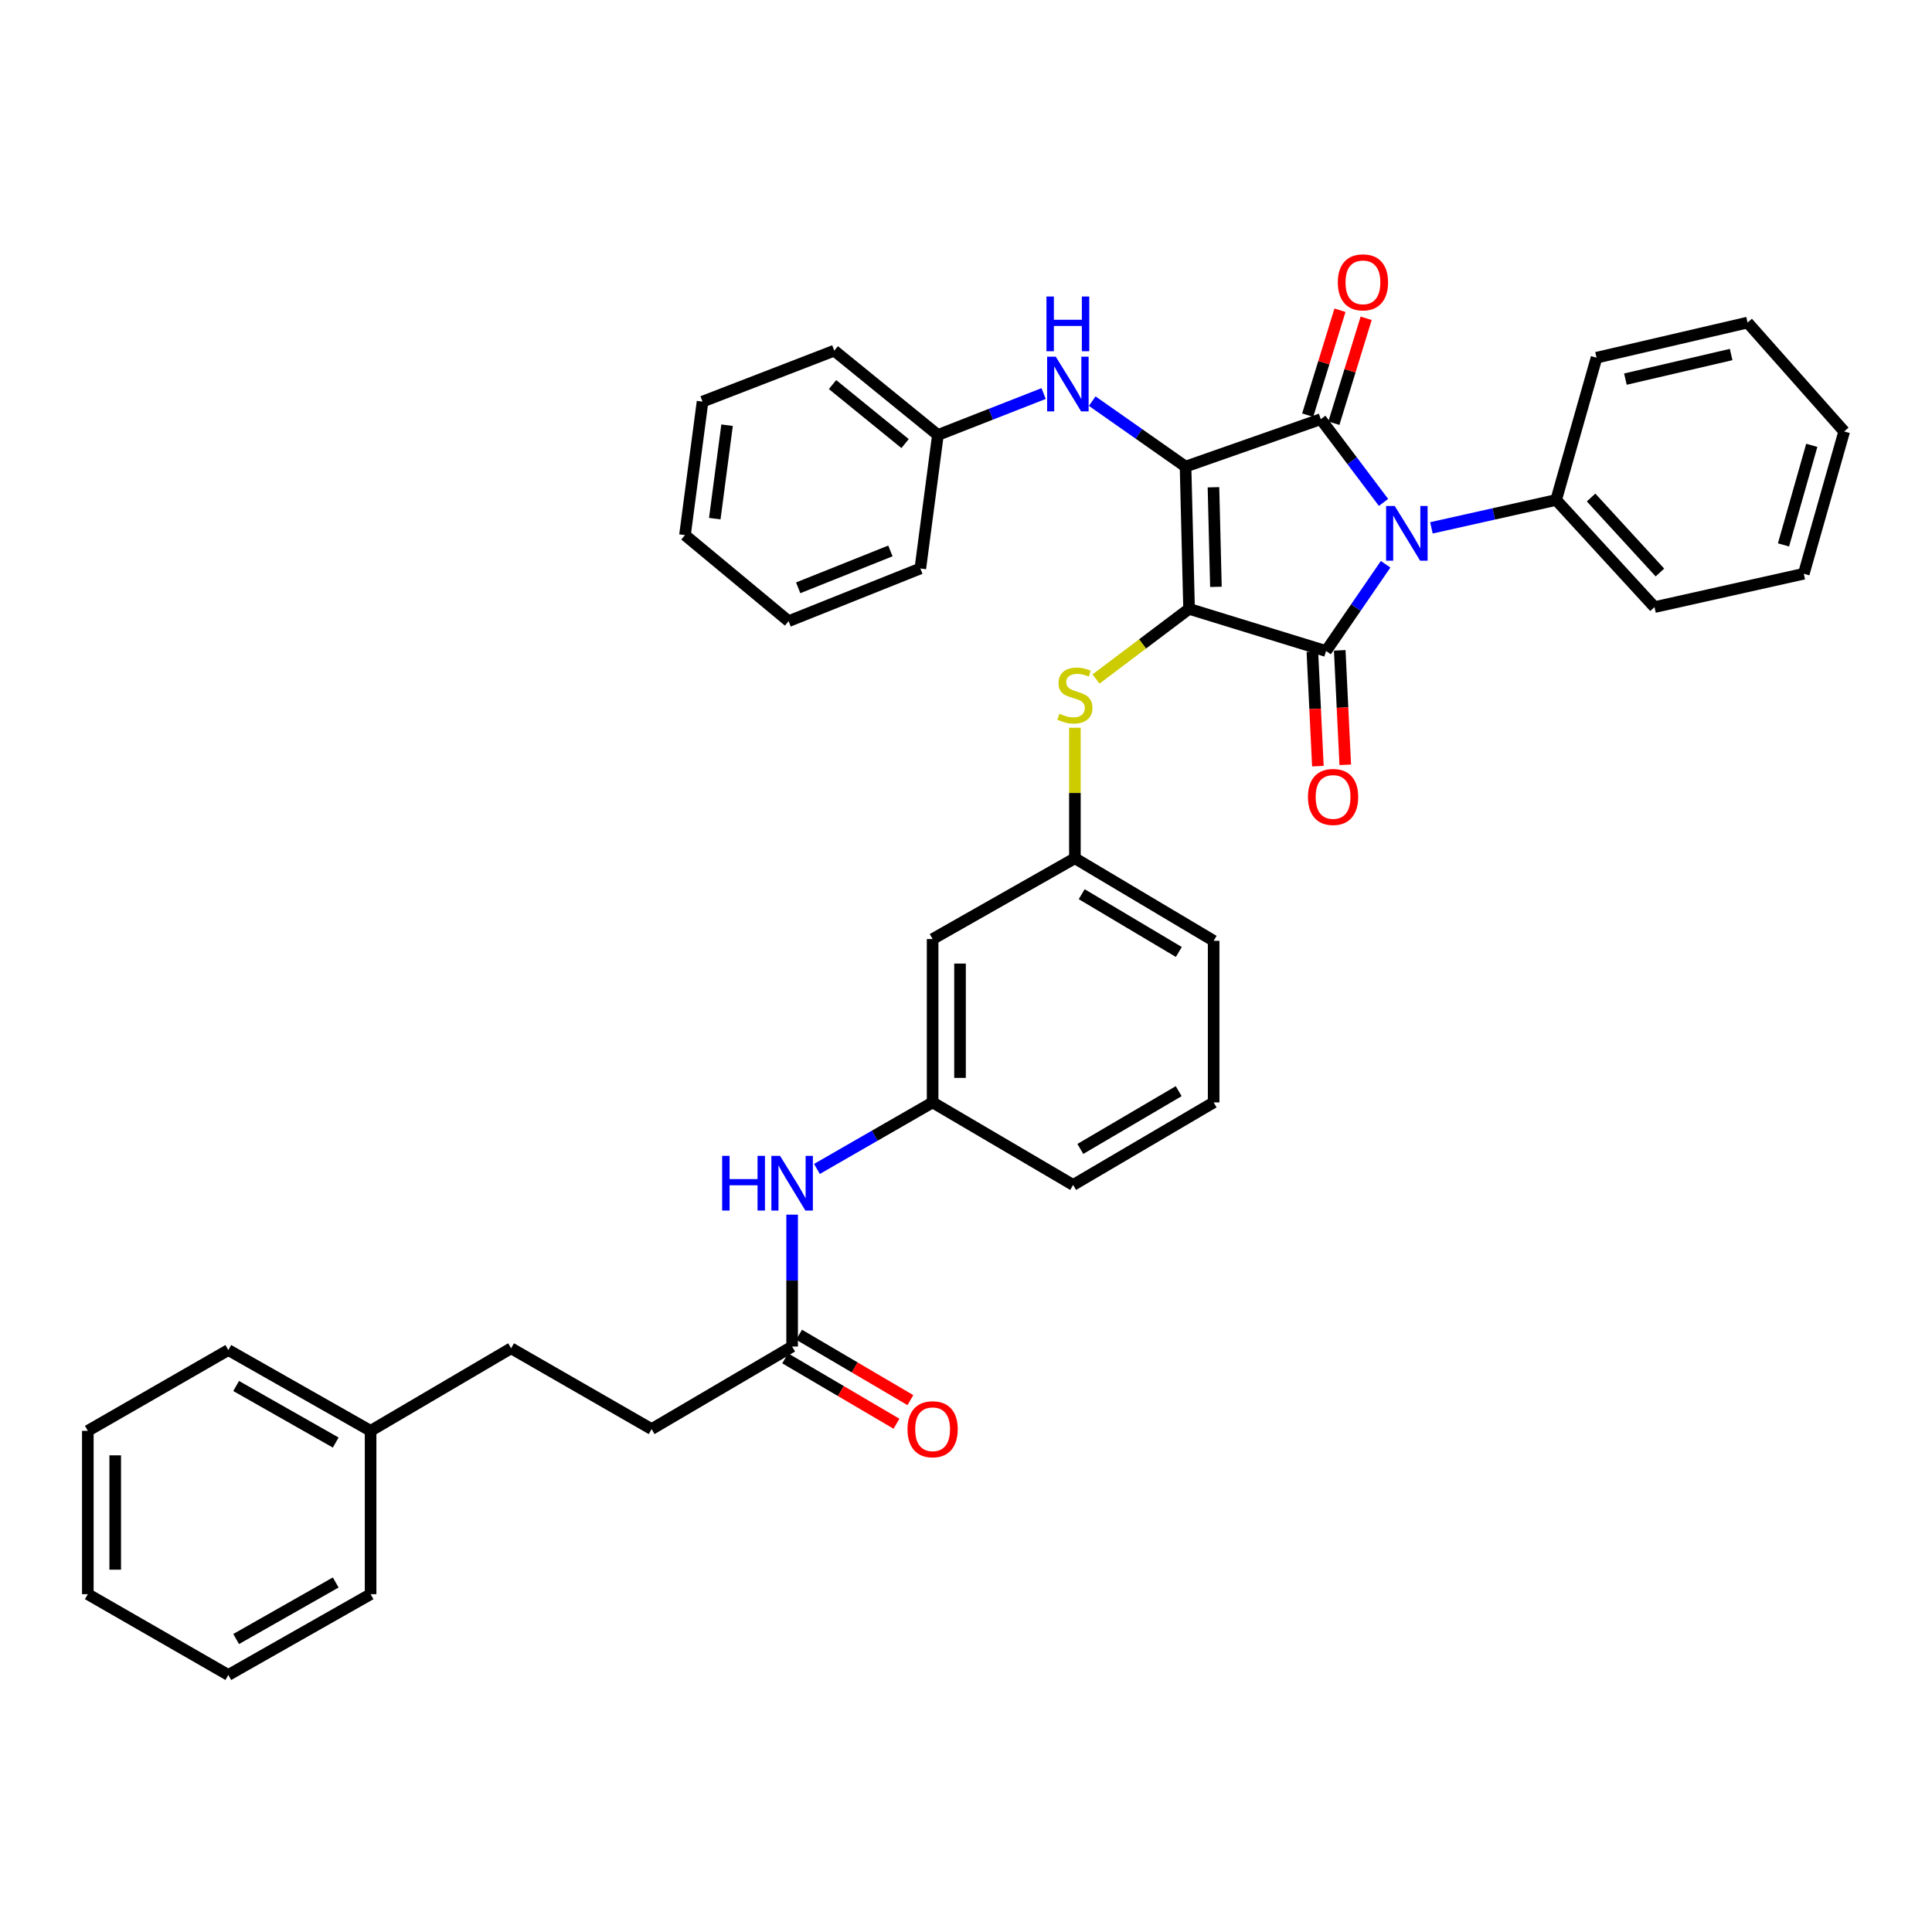 <?xml version='1.0' encoding='iso-8859-1'?>
<svg version='1.1' baseProfile='full'
              xmlns='http://www.w3.org/2000/svg'
                      xmlns:rdkit='http://www.rdkit.org/xml'
                      xmlns:xlink='http://www.w3.org/1999/xlink'
                  xml:space='preserve'
width='1000px' height='1000px' viewBox='0 0 1000 1000'>
<!-- END OF HEADER -->
<rect style='opacity:1.0;fill:#FFFFFF;stroke:none' width='1000' height='1000' x='0' y='0'> </rect>
<path class='bond-0' d='M 410.003,628.693 L 410.003,662.829' style='fill:none;fill-rule:evenodd;stroke:#0000FF;stroke-width:6px;stroke-linecap:butt;stroke-linejoin:miter;stroke-opacity:1' />
<path class='bond-0' d='M 410.003,662.829 L 410.003,696.965' style='fill:none;fill-rule:evenodd;stroke:#000000;stroke-width:6px;stroke-linecap:butt;stroke-linejoin:miter;stroke-opacity:1' />
<path class='bond-1' d='M 422.84,605.038 L 452.782,587.821' style='fill:none;fill-rule:evenodd;stroke:#0000FF;stroke-width:6px;stroke-linecap:butt;stroke-linejoin:miter;stroke-opacity:1' />
<path class='bond-1' d='M 452.782,587.821 L 482.724,570.603' style='fill:none;fill-rule:evenodd;stroke:#000000;stroke-width:6px;stroke-linecap:butt;stroke-linejoin:miter;stroke-opacity:1' />
<path class='bond-2' d='M 406.411,703.077 L 435.217,720.003' style='fill:none;fill-rule:evenodd;stroke:#000000;stroke-width:6px;stroke-linecap:butt;stroke-linejoin:miter;stroke-opacity:1' />
<path class='bond-2' d='M 435.217,720.003 L 464.023,736.929' style='fill:none;fill-rule:evenodd;stroke:#FF0000;stroke-width:6px;stroke-linecap:butt;stroke-linejoin:miter;stroke-opacity:1' />
<path class='bond-2' d='M 413.595,690.852 L 442.401,707.778' style='fill:none;fill-rule:evenodd;stroke:#000000;stroke-width:6px;stroke-linecap:butt;stroke-linejoin:miter;stroke-opacity:1' />
<path class='bond-2' d='M 442.401,707.778 L 471.207,724.704' style='fill:none;fill-rule:evenodd;stroke:#FF0000;stroke-width:6px;stroke-linecap:butt;stroke-linejoin:miter;stroke-opacity:1' />
<path class='bond-3' d='M 410.003,696.965 L 337.275,739.694' style='fill:none;fill-rule:evenodd;stroke:#000000;stroke-width:6px;stroke-linecap:butt;stroke-linejoin:miter;stroke-opacity:1' />
<path class='bond-4' d='M 615.458,315.148 L 613.638,241.513' style='fill:none;fill-rule:evenodd;stroke:#000000;stroke-width:6px;stroke-linecap:butt;stroke-linejoin:miter;stroke-opacity:1' />
<path class='bond-4' d='M 629.361,303.752 L 628.087,252.208' style='fill:none;fill-rule:evenodd;stroke:#000000;stroke-width:6px;stroke-linecap:butt;stroke-linejoin:miter;stroke-opacity:1' />
<path class='bond-5' d='M 615.458,315.148 L 686.367,336.961' style='fill:none;fill-rule:evenodd;stroke:#000000;stroke-width:6px;stroke-linecap:butt;stroke-linejoin:miter;stroke-opacity:1' />
<path class='bond-6' d='M 615.458,315.148 L 591.377,333.299' style='fill:none;fill-rule:evenodd;stroke:#000000;stroke-width:6px;stroke-linecap:butt;stroke-linejoin:miter;stroke-opacity:1' />
<path class='bond-6' d='M 591.377,333.299 L 567.296,351.451' style='fill:none;fill-rule:evenodd;stroke:#CCCC00;stroke-width:6px;stroke-linecap:butt;stroke-linejoin:miter;stroke-opacity:1' />
<path class='bond-7' d='M 613.638,241.513 L 683.633,216.966' style='fill:none;fill-rule:evenodd;stroke:#000000;stroke-width:6px;stroke-linecap:butt;stroke-linejoin:miter;stroke-opacity:1' />
<path class='bond-8' d='M 613.638,241.513 L 589.483,224.568' style='fill:none;fill-rule:evenodd;stroke:#000000;stroke-width:6px;stroke-linecap:butt;stroke-linejoin:miter;stroke-opacity:1' />
<path class='bond-8' d='M 589.483,224.568 L 565.327,207.623' style='fill:none;fill-rule:evenodd;stroke:#0000FF;stroke-width:6px;stroke-linecap:butt;stroke-linejoin:miter;stroke-opacity:1' />
<path class='bond-9' d='M 683.633,216.966 L 699.873,238.507' style='fill:none;fill-rule:evenodd;stroke:#000000;stroke-width:6px;stroke-linecap:butt;stroke-linejoin:miter;stroke-opacity:1' />
<path class='bond-9' d='M 699.873,238.507 L 716.113,260.048' style='fill:none;fill-rule:evenodd;stroke:#0000FF;stroke-width:6px;stroke-linecap:butt;stroke-linejoin:miter;stroke-opacity:1' />
<path class='bond-10' d='M 690.41,219.051 L 698.764,191.904' style='fill:none;fill-rule:evenodd;stroke:#000000;stroke-width:6px;stroke-linecap:butt;stroke-linejoin:miter;stroke-opacity:1' />
<path class='bond-10' d='M 698.764,191.904 L 707.118,164.757' style='fill:none;fill-rule:evenodd;stroke:#FF0000;stroke-width:6px;stroke-linecap:butt;stroke-linejoin:miter;stroke-opacity:1' />
<path class='bond-10' d='M 676.857,214.88 L 685.211,187.733' style='fill:none;fill-rule:evenodd;stroke:#000000;stroke-width:6px;stroke-linecap:butt;stroke-linejoin:miter;stroke-opacity:1' />
<path class='bond-10' d='M 685.211,187.733 L 693.565,160.586' style='fill:none;fill-rule:evenodd;stroke:#FF0000;stroke-width:6px;stroke-linecap:butt;stroke-linejoin:miter;stroke-opacity:1' />
<path class='bond-11' d='M 740.902,273.214 L 773.179,265.998' style='fill:none;fill-rule:evenodd;stroke:#0000FF;stroke-width:6px;stroke-linecap:butt;stroke-linejoin:miter;stroke-opacity:1' />
<path class='bond-11' d='M 773.179,265.998 L 805.457,258.781' style='fill:none;fill-rule:evenodd;stroke:#000000;stroke-width:6px;stroke-linecap:butt;stroke-linejoin:miter;stroke-opacity:1' />
<path class='bond-12' d='M 717.192,292.065 L 701.78,314.513' style='fill:none;fill-rule:evenodd;stroke:#0000FF;stroke-width:6px;stroke-linecap:butt;stroke-linejoin:miter;stroke-opacity:1' />
<path class='bond-12' d='M 701.78,314.513 L 686.367,336.961' style='fill:none;fill-rule:evenodd;stroke:#000000;stroke-width:6px;stroke-linecap:butt;stroke-linejoin:miter;stroke-opacity:1' />
<path class='bond-13' d='M 679.285,337.302 L 680.711,366.925' style='fill:none;fill-rule:evenodd;stroke:#000000;stroke-width:6px;stroke-linecap:butt;stroke-linejoin:miter;stroke-opacity:1' />
<path class='bond-13' d='M 680.711,366.925 L 682.137,396.548' style='fill:none;fill-rule:evenodd;stroke:#FF0000;stroke-width:6px;stroke-linecap:butt;stroke-linejoin:miter;stroke-opacity:1' />
<path class='bond-13' d='M 693.449,336.621 L 694.875,366.243' style='fill:none;fill-rule:evenodd;stroke:#000000;stroke-width:6px;stroke-linecap:butt;stroke-linejoin:miter;stroke-opacity:1' />
<path class='bond-13' d='M 694.875,366.243 L 696.3,395.866' style='fill:none;fill-rule:evenodd;stroke:#FF0000;stroke-width:6px;stroke-linecap:butt;stroke-linejoin:miter;stroke-opacity:1' />
<path class='bond-14' d='M 540.18,203.7 L 512.819,214.421' style='fill:none;fill-rule:evenodd;stroke:#0000FF;stroke-width:6px;stroke-linecap:butt;stroke-linejoin:miter;stroke-opacity:1' />
<path class='bond-14' d='M 512.819,214.421 L 485.457,225.143' style='fill:none;fill-rule:evenodd;stroke:#000000;stroke-width:6px;stroke-linecap:butt;stroke-linejoin:miter;stroke-opacity:1' />
<path class='bond-15' d='M 556.366,376.683 L 556.366,410.459' style='fill:none;fill-rule:evenodd;stroke:#CCCC00;stroke-width:6px;stroke-linecap:butt;stroke-linejoin:miter;stroke-opacity:1' />
<path class='bond-15' d='M 556.366,410.459 L 556.366,444.234' style='fill:none;fill-rule:evenodd;stroke:#000000;stroke-width:6px;stroke-linecap:butt;stroke-linejoin:miter;stroke-opacity:1' />
<path class='bond-16' d='M 628.181,486.964 L 556.366,444.234' style='fill:none;fill-rule:evenodd;stroke:#000000;stroke-width:6px;stroke-linecap:butt;stroke-linejoin:miter;stroke-opacity:1' />
<path class='bond-16' d='M 610.158,492.741 L 559.888,462.83' style='fill:none;fill-rule:evenodd;stroke:#000000;stroke-width:6px;stroke-linecap:butt;stroke-linejoin:miter;stroke-opacity:1' />
<path class='bond-17' d='M 628.181,486.964 L 628.181,570.603' style='fill:none;fill-rule:evenodd;stroke:#000000;stroke-width:6px;stroke-linecap:butt;stroke-linejoin:miter;stroke-opacity:1' />
<path class='bond-18' d='M 482.724,570.603 L 555.452,613.325' style='fill:none;fill-rule:evenodd;stroke:#000000;stroke-width:6px;stroke-linecap:butt;stroke-linejoin:miter;stroke-opacity:1' />
<path class='bond-19' d='M 482.724,570.603 L 482.724,486.058' style='fill:none;fill-rule:evenodd;stroke:#000000;stroke-width:6px;stroke-linecap:butt;stroke-linejoin:miter;stroke-opacity:1' />
<path class='bond-19' d='M 496.904,557.922 L 496.904,498.74' style='fill:none;fill-rule:evenodd;stroke:#000000;stroke-width:6px;stroke-linecap:butt;stroke-linejoin:miter;stroke-opacity:1' />
<path class='bond-20' d='M 556.366,444.234 L 482.724,486.058' style='fill:none;fill-rule:evenodd;stroke:#000000;stroke-width:6px;stroke-linecap:butt;stroke-linejoin:miter;stroke-opacity:1' />
<path class='bond-21' d='M 485.457,225.143 L 431.817,181.507' style='fill:none;fill-rule:evenodd;stroke:#000000;stroke-width:6px;stroke-linecap:butt;stroke-linejoin:miter;stroke-opacity:1' />
<path class='bond-21' d='M 468.463,229.598 L 430.915,199.053' style='fill:none;fill-rule:evenodd;stroke:#000000;stroke-width:6px;stroke-linecap:butt;stroke-linejoin:miter;stroke-opacity:1' />
<path class='bond-22' d='M 485.457,225.143 L 476.366,294.24' style='fill:none;fill-rule:evenodd;stroke:#000000;stroke-width:6px;stroke-linecap:butt;stroke-linejoin:miter;stroke-opacity:1' />
<path class='bond-23' d='M 431.817,181.507 L 363.634,207.875' style='fill:none;fill-rule:evenodd;stroke:#000000;stroke-width:6px;stroke-linecap:butt;stroke-linejoin:miter;stroke-opacity:1' />
<path class='bond-24' d='M 476.366,294.24 L 408.183,321.513' style='fill:none;fill-rule:evenodd;stroke:#000000;stroke-width:6px;stroke-linecap:butt;stroke-linejoin:miter;stroke-opacity:1' />
<path class='bond-24' d='M 460.873,285.165 L 413.144,304.256' style='fill:none;fill-rule:evenodd;stroke:#000000;stroke-width:6px;stroke-linecap:butt;stroke-linejoin:miter;stroke-opacity:1' />
<path class='bond-25' d='M 805.457,258.781 L 856.364,314.234' style='fill:none;fill-rule:evenodd;stroke:#000000;stroke-width:6px;stroke-linecap:butt;stroke-linejoin:miter;stroke-opacity:1' />
<path class='bond-25' d='M 823.539,257.51 L 859.173,296.326' style='fill:none;fill-rule:evenodd;stroke:#000000;stroke-width:6px;stroke-linecap:butt;stroke-linejoin:miter;stroke-opacity:1' />
<path class='bond-26' d='M 805.457,258.781 L 826.365,185.147' style='fill:none;fill-rule:evenodd;stroke:#000000;stroke-width:6px;stroke-linecap:butt;stroke-linejoin:miter;stroke-opacity:1' />
<path class='bond-27' d='M 856.364,314.234 L 933.638,296.966' style='fill:none;fill-rule:evenodd;stroke:#000000;stroke-width:6px;stroke-linecap:butt;stroke-linejoin:miter;stroke-opacity:1' />
<path class='bond-28' d='M 826.365,185.147 L 904.545,166.965' style='fill:none;fill-rule:evenodd;stroke:#000000;stroke-width:6px;stroke-linecap:butt;stroke-linejoin:miter;stroke-opacity:1' />
<path class='bond-28' d='M 841.304,196.231 L 896.03,183.504' style='fill:none;fill-rule:evenodd;stroke:#000000;stroke-width:6px;stroke-linecap:butt;stroke-linejoin:miter;stroke-opacity:1' />
<path class='bond-29' d='M 933.638,296.966 L 954.545,223.331' style='fill:none;fill-rule:evenodd;stroke:#000000;stroke-width:6px;stroke-linecap:butt;stroke-linejoin:miter;stroke-opacity:1' />
<path class='bond-29' d='M 923.133,282.047 L 937.768,230.503' style='fill:none;fill-rule:evenodd;stroke:#000000;stroke-width:6px;stroke-linecap:butt;stroke-linejoin:miter;stroke-opacity:1' />
<path class='bond-30' d='M 904.545,166.965 L 954.545,223.331' style='fill:none;fill-rule:evenodd;stroke:#000000;stroke-width:6px;stroke-linecap:butt;stroke-linejoin:miter;stroke-opacity:1' />
<path class='bond-31' d='M 363.634,207.875 L 354.543,276.964' style='fill:none;fill-rule:evenodd;stroke:#000000;stroke-width:6px;stroke-linecap:butt;stroke-linejoin:miter;stroke-opacity:1' />
<path class='bond-31' d='M 376.329,220.088 L 369.966,268.45' style='fill:none;fill-rule:evenodd;stroke:#000000;stroke-width:6px;stroke-linecap:butt;stroke-linejoin:miter;stroke-opacity:1' />
<path class='bond-32' d='M 408.183,321.513 L 354.543,276.964' style='fill:none;fill-rule:evenodd;stroke:#000000;stroke-width:6px;stroke-linecap:butt;stroke-linejoin:miter;stroke-opacity:1' />
<path class='bond-33' d='M 628.181,570.603 L 555.452,613.325' style='fill:none;fill-rule:evenodd;stroke:#000000;stroke-width:6px;stroke-linecap:butt;stroke-linejoin:miter;stroke-opacity:1' />
<path class='bond-33' d='M 610.089,564.785 L 559.179,594.69' style='fill:none;fill-rule:evenodd;stroke:#000000;stroke-width:6px;stroke-linecap:butt;stroke-linejoin:miter;stroke-opacity:1' />
<path class='bond-34' d='M 337.275,739.694 L 264.546,697.871' style='fill:none;fill-rule:evenodd;stroke:#000000;stroke-width:6px;stroke-linecap:butt;stroke-linejoin:miter;stroke-opacity:1' />
<path class='bond-35' d='M 264.546,697.871 L 191.818,740.6' style='fill:none;fill-rule:evenodd;stroke:#000000;stroke-width:6px;stroke-linecap:butt;stroke-linejoin:miter;stroke-opacity:1' />
<path class='bond-36' d='M 191.818,740.6 L 118.183,698.784' style='fill:none;fill-rule:evenodd;stroke:#000000;stroke-width:6px;stroke-linecap:butt;stroke-linejoin:miter;stroke-opacity:1' />
<path class='bond-36' d='M 173.77,746.658 L 122.226,717.387' style='fill:none;fill-rule:evenodd;stroke:#000000;stroke-width:6px;stroke-linecap:butt;stroke-linejoin:miter;stroke-opacity:1' />
<path class='bond-37' d='M 191.818,740.6 L 191.818,825.145' style='fill:none;fill-rule:evenodd;stroke:#000000;stroke-width:6px;stroke-linecap:butt;stroke-linejoin:miter;stroke-opacity:1' />
<path class='bond-38' d='M 118.183,698.784 L 45.455,740.6' style='fill:none;fill-rule:evenodd;stroke:#000000;stroke-width:6px;stroke-linecap:butt;stroke-linejoin:miter;stroke-opacity:1' />
<path class='bond-39' d='M 191.818,825.145 L 118.183,866.961' style='fill:none;fill-rule:evenodd;stroke:#000000;stroke-width:6px;stroke-linecap:butt;stroke-linejoin:miter;stroke-opacity:1' />
<path class='bond-39' d='M 173.77,819.087 L 122.226,848.358' style='fill:none;fill-rule:evenodd;stroke:#000000;stroke-width:6px;stroke-linecap:butt;stroke-linejoin:miter;stroke-opacity:1' />
<path class='bond-40' d='M 45.455,740.6 L 45.455,825.145' style='fill:none;fill-rule:evenodd;stroke:#000000;stroke-width:6px;stroke-linecap:butt;stroke-linejoin:miter;stroke-opacity:1' />
<path class='bond-40' d='M 59.635,753.282 L 59.635,812.464' style='fill:none;fill-rule:evenodd;stroke:#000000;stroke-width:6px;stroke-linecap:butt;stroke-linejoin:miter;stroke-opacity:1' />
<path class='bond-41' d='M 118.183,866.961 L 45.455,825.145' style='fill:none;fill-rule:evenodd;stroke:#000000;stroke-width:6px;stroke-linecap:butt;stroke-linejoin:miter;stroke-opacity:1' />
<path  class='atom-0' d='M 373.783 598.259
L 377.623 598.259
L 377.623 610.299
L 392.103 610.299
L 392.103 598.259
L 395.943 598.259
L 395.943 626.579
L 392.103 626.579
L 392.103 613.499
L 377.623 613.499
L 377.623 626.579
L 373.783 626.579
L 373.783 598.259
' fill='#0000FF'/>
<path  class='atom-0' d='M 403.743 598.259
L 413.023 613.259
Q 413.943 614.739, 415.423 617.419
Q 416.903 620.099, 416.983 620.259
L 416.983 598.259
L 420.743 598.259
L 420.743 626.579
L 416.863 626.579
L 406.903 610.179
Q 405.743 608.259, 404.503 606.059
Q 403.303 603.859, 402.943 603.179
L 402.943 626.579
L 399.263 626.579
L 399.263 598.259
L 403.743 598.259
' fill='#0000FF'/>
<path  class='atom-2' d='M 469.724 739.774
Q 469.724 732.974, 473.084 729.174
Q 476.444 725.374, 482.724 725.374
Q 489.004 725.374, 492.364 729.174
Q 495.724 732.974, 495.724 739.774
Q 495.724 746.654, 492.324 750.574
Q 488.924 754.454, 482.724 754.454
Q 476.484 754.454, 473.084 750.574
Q 469.724 746.694, 469.724 739.774
M 482.724 751.254
Q 487.044 751.254, 489.364 748.374
Q 491.724 745.454, 491.724 739.774
Q 491.724 734.214, 489.364 731.414
Q 487.044 728.574, 482.724 728.574
Q 478.404 728.574, 476.044 731.374
Q 473.724 734.174, 473.724 739.774
Q 473.724 745.494, 476.044 748.374
Q 478.404 751.254, 482.724 751.254
' fill='#FF0000'/>
<path  class='atom-6' d='M 721.923 261.898
L 731.203 276.898
Q 732.123 278.378, 733.603 281.058
Q 735.083 283.738, 735.163 283.898
L 735.163 261.898
L 738.923 261.898
L 738.923 290.218
L 735.043 290.218
L 725.083 273.818
Q 723.923 271.898, 722.683 269.698
Q 721.483 267.498, 721.123 266.818
L 721.123 290.218
L 717.443 290.218
L 717.443 261.898
L 721.923 261.898
' fill='#0000FF'/>
<path  class='atom-8' d='M 546.467 184.624
L 555.747 199.624
Q 556.667 201.104, 558.147 203.784
Q 559.627 206.464, 559.707 206.624
L 559.707 184.624
L 563.467 184.624
L 563.467 212.944
L 559.587 212.944
L 549.627 196.544
Q 548.467 194.624, 547.227 192.424
Q 546.027 190.224, 545.667 189.544
L 545.667 212.944
L 541.987 212.944
L 541.987 184.624
L 546.467 184.624
' fill='#0000FF'/>
<path  class='atom-8' d='M 541.647 153.472
L 545.487 153.472
L 545.487 165.512
L 559.967 165.512
L 559.967 153.472
L 563.807 153.472
L 563.807 181.792
L 559.967 181.792
L 559.967 168.712
L 545.487 168.712
L 545.487 181.792
L 541.647 181.792
L 541.647 153.472
' fill='#0000FF'/>
<path  class='atom-9' d='M 548.366 369.409
Q 548.686 369.529, 550.006 370.089
Q 551.326 370.649, 552.766 371.009
Q 554.246 371.329, 555.686 371.329
Q 558.366 371.329, 559.926 370.049
Q 561.486 368.729, 561.486 366.449
Q 561.486 364.889, 560.686 363.929
Q 559.926 362.969, 558.726 362.449
Q 557.526 361.929, 555.526 361.329
Q 553.006 360.569, 551.486 359.849
Q 550.006 359.129, 548.926 357.609
Q 547.886 356.089, 547.886 353.529
Q 547.886 349.969, 550.286 347.769
Q 552.726 345.569, 557.526 345.569
Q 560.806 345.569, 564.526 347.129
L 563.606 350.209
Q 560.206 348.809, 557.646 348.809
Q 554.886 348.809, 553.366 349.969
Q 551.846 351.089, 551.886 353.049
Q 551.886 354.569, 552.646 355.489
Q 553.446 356.409, 554.566 356.929
Q 555.726 357.449, 557.646 358.049
Q 560.206 358.849, 561.726 359.649
Q 563.246 360.449, 564.326 362.089
Q 565.446 363.689, 565.446 366.449
Q 565.446 370.369, 562.806 372.489
Q 560.206 374.569, 555.846 374.569
Q 553.326 374.569, 551.406 374.009
Q 549.526 373.489, 547.286 372.569
L 548.366 369.409
' fill='#CCCC00'/>
<path  class='atom-10' d='M 676.999 412.496
Q 676.999 405.696, 680.359 401.896
Q 683.719 398.096, 689.999 398.096
Q 696.279 398.096, 699.639 401.896
Q 702.999 405.696, 702.999 412.496
Q 702.999 419.376, 699.599 423.296
Q 696.199 427.176, 689.999 427.176
Q 683.759 427.176, 680.359 423.296
Q 676.999 419.416, 676.999 412.496
M 689.999 423.976
Q 694.319 423.976, 696.639 421.096
Q 698.999 418.176, 698.999 412.496
Q 698.999 406.936, 696.639 404.136
Q 694.319 401.296, 689.999 401.296
Q 685.679 401.296, 683.319 404.096
Q 680.999 406.896, 680.999 412.496
Q 680.999 418.216, 683.319 421.096
Q 685.679 423.976, 689.999 423.976
' fill='#FF0000'/>
<path  class='atom-11' d='M 692.455 146.137
Q 692.455 139.337, 695.815 135.537
Q 699.175 131.737, 705.455 131.737
Q 711.735 131.737, 715.095 135.537
Q 718.455 139.337, 718.455 146.137
Q 718.455 153.017, 715.055 156.937
Q 711.655 160.817, 705.455 160.817
Q 699.215 160.817, 695.815 156.937
Q 692.455 153.057, 692.455 146.137
M 705.455 157.617
Q 709.775 157.617, 712.095 154.737
Q 714.455 151.817, 714.455 146.137
Q 714.455 140.577, 712.095 137.777
Q 709.775 134.937, 705.455 134.937
Q 701.135 134.937, 698.775 137.737
Q 696.455 140.537, 696.455 146.137
Q 696.455 151.857, 698.775 154.737
Q 701.135 157.617, 705.455 157.617
' fill='#FF0000'/>
</svg>
